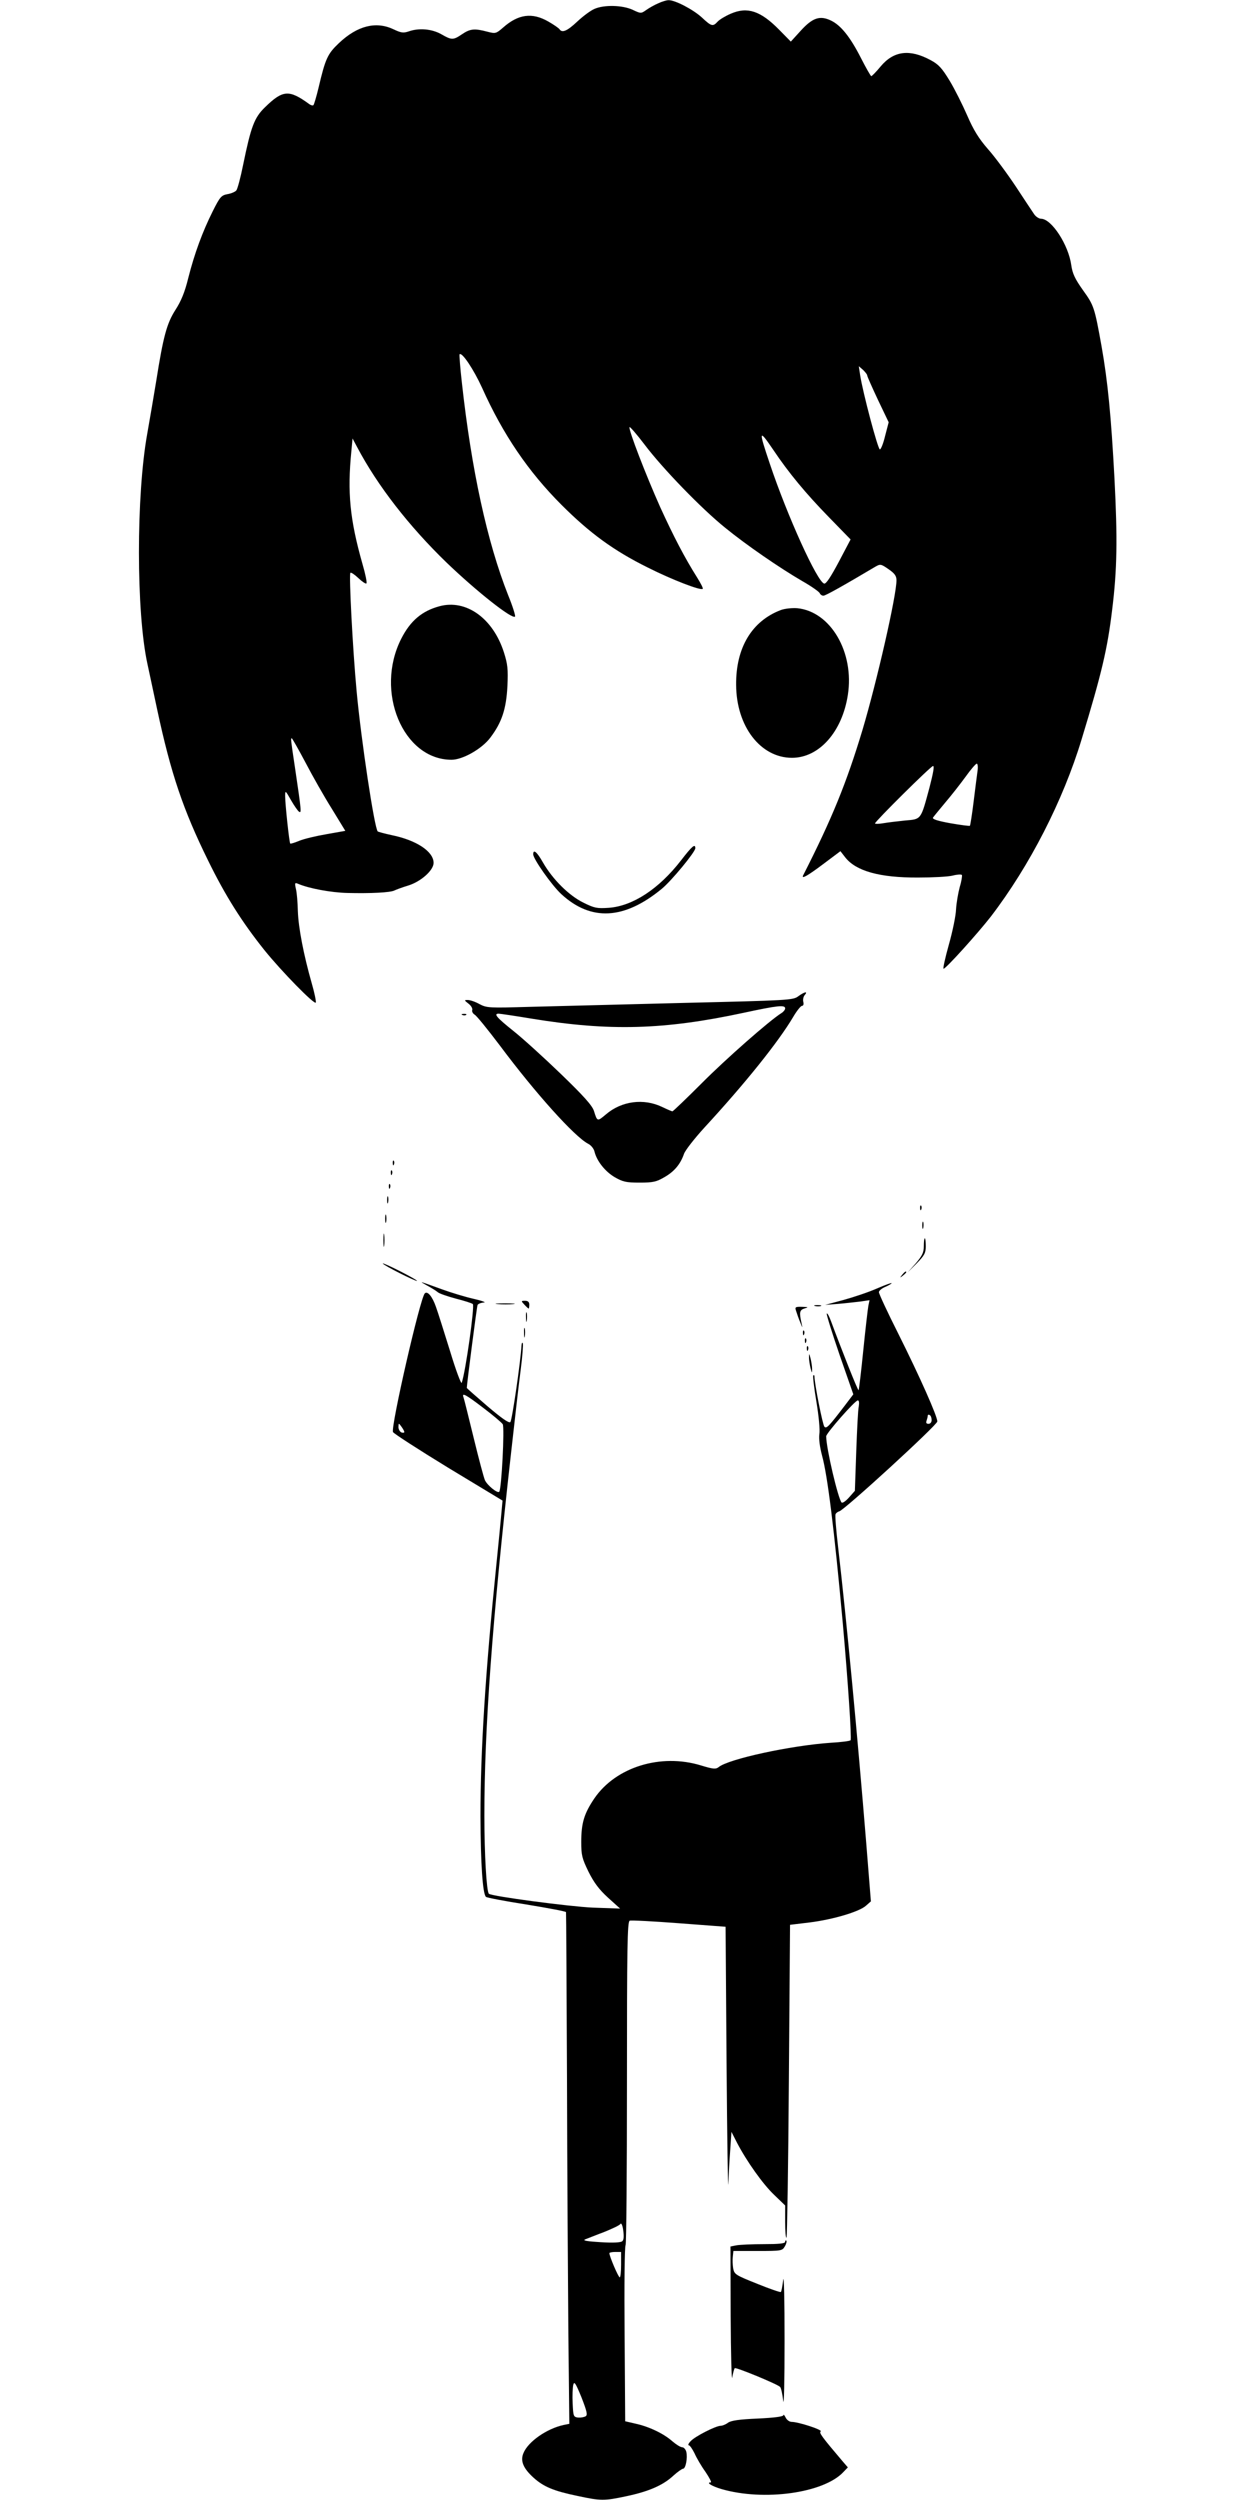 <?xml version="1.0" standalone="no"?>
<!DOCTYPE svg PUBLIC "-//W3C//DTD SVG 20010904//EN"
 "http://www.w3.org/TR/2001/REC-SVG-20010904/DTD/svg10.dtd">
<svg version="1.0" xmlns="http://www.w3.org/2000/svg"
 width="640pt" height="1280pt" viewBox="0 0 640 1280"
 preserveAspectRatio="xMidYMid meet">
<g transform="translate(0,1280) scale(0.1,-0.1)"
fill="#000000" stroke="none">
<path d="M3370 12783 c-19 -8 -47 -24 -61 -34 -27 -19 -28 -19 -70 1 -53 24
-145 26 -194 5 -20 -8 -59 -37 -89 -65 -52 -49 -78 -60 -91 -40 -4 6 -30 24
-58 40 -82 47 -153 38 -231 -31 -37 -32 -39 -32 -82 -21 -64 17 -87 15 -128
-13 -46 -31 -53 -31 -107 0 -48 27 -114 33 -167 14 -27 -9 -39 -7 -75 10 -91
44 -187 20 -282 -70 -58 -55 -69 -79 -104 -228 -11 -46 -23 -86 -26 -89 -3 -4
-14 -1 -23 6 -102 74 -134 72 -225 -17 -55 -53 -72 -99 -112 -294 -13 -65 -29
-125 -35 -132 -6 -7 -26 -16 -45 -19 -32 -6 -39 -14 -76 -88 -52 -104 -93
-215 -125 -341 -18 -74 -37 -119 -66 -164 -44 -69 -62 -135 -98 -363 -12 -74
-33 -196 -46 -270 -57 -316 -57 -915 1 -1180 8 -36 30 -141 50 -234 70 -327
133 -513 260 -771 89 -182 174 -316 289 -460 88 -109 258 -283 263 -268 2 6
-7 51 -21 99 -41 144 -68 283 -71 369 -1 44 -5 95 -10 114 -7 31 -5 33 11 26
56 -24 169 -45 253 -47 117 -3 221 2 241 13 8 4 40 16 70 25 65 20 130 78 130
116 0 58 -87 116 -214 142 -37 8 -70 17 -72 19 -17 17 -85 468 -108 717 -20
213 -40 599 -32 607 3 4 22 -9 41 -27 19 -18 38 -31 41 -27 4 3 -5 48 -20 99
-65 229 -78 367 -57 578 l6 65 24 -45 c104 -197 265 -404 457 -590 153 -147
336 -292 351 -277 3 4 -12 53 -35 109 -108 273 -188 643 -237 1087 -9 79 -14
145 -12 147 12 13 72 -77 115 -171 107 -239 237 -430 407 -600 145 -145 267
-234 440 -320 125 -63 273 -120 283 -110 3 3 -10 28 -28 57 -65 103 -122 213
-190 362 -74 166 -162 394 -157 409 1 5 36 -35 77 -89 91 -121 292 -329 414
-427 108 -88 278 -205 395 -273 46 -26 85 -54 88 -61 3 -7 11 -13 19 -13 11 0
105 53 265 148 26 15 29 15 68 -12 32 -22 41 -35 41 -57 0 -79 -100 -517 -174
-766 -82 -272 -156 -454 -304 -745 -10 -21 23 -2 103 58 l88 66 24 -31 c55
-71 177 -105 373 -104 74 0 154 4 178 10 23 6 44 7 47 3 2 -4 -2 -32 -11 -61
-8 -30 -17 -81 -19 -114 -1 -33 -18 -115 -37 -182 -19 -68 -31 -123 -27 -123
12 0 175 181 242 267 199 260 370 594 465 908 103 339 132 462 156 661 26 209
28 365 12 676 -17 317 -34 494 -66 675 -36 200 -39 209 -95 287 -42 59 -54 86
-60 128 -14 104 -101 238 -155 238 -10 0 -26 10 -35 23 -8 12 -51 76 -94 142
-44 66 -108 153 -143 192 -47 54 -74 98 -106 172 -24 55 -64 135 -90 178 -39
64 -56 83 -97 105 -107 58 -189 48 -256 -32 -23 -28 -45 -50 -48 -50 -3 0 -27
42 -53 93 -55 108 -103 168 -154 192 -56 27 -94 14 -154 -52 l-51 -56 -59 60
c-95 97 -163 120 -248 83 -28 -12 -58 -30 -68 -41 -24 -26 -31 -25 -81 22 -45
41 -139 90 -171 88 -9 0 -33 -7 -52 -16z m1070 -1905 c0 -5 25 -61 55 -125
l55 -115 -18 -69 c-9 -38 -21 -69 -27 -70 -10 -1 -88 294 -101 380 l-7 46 22
-19 c11 -11 21 -23 21 -28z m-481 -381 c79 -118 167 -224 285 -345 l111 -114
-60 -114 c-41 -77 -65 -114 -75 -112 -35 7 -189 346 -279 615 -58 172 -56 179
18 70z m-2395 -1601 c36 -69 96 -175 135 -237 l69 -113 -96 -17 c-53 -9 -116
-24 -140 -34 -24 -10 -44 -16 -46 -14 -5 5 -26 202 -26 242 0 32 1 31 30 -20
16 -28 35 -55 41 -59 13 -8 13 -2 -20 221 -23 153 -23 155 -17 155 2 0 34 -56
70 -124z m3441 -43 c-3 -21 -12 -92 -20 -157 -8 -66 -17 -121 -19 -124 -3 -2
-48 4 -100 13 -66 12 -94 21 -89 29 4 6 32 40 62 76 30 35 77 95 104 132 27
38 53 68 58 68 5 0 7 -17 4 -37z m-246 -85 c-45 -167 -41 -162 -125 -169 -39
-4 -89 -10 -112 -14 -23 -4 -42 -4 -42 -1 0 10 285 293 297 294 8 1 1 -36 -18
-110z"/>
<path d="M2250 9696 c-89 -24 -149 -74 -196 -167 -136 -269 9 -619 258 -619
57 0 156 56 199 114 58 77 81 145 87 263 4 88 1 113 -18 173 -56 175 -194 273
-330 236z"/>
<path d="M3999 9677 c-149 -56 -232 -193 -230 -384 1 -212 125 -373 286 -373
139 0 257 133 286 322 34 218 -88 427 -259 444 -27 2 -63 -2 -83 -9z"/>
<path d="M3487 8395 c-113 -146 -247 -234 -370 -243 -60 -4 -73 -2 -131 27
-73 36 -156 118 -206 205 -31 55 -50 70 -50 42 0 -24 96 -160 144 -204 152
-140 322 -131 514 27 50 41 172 189 172 208 0 25 -16 12 -73 -62z"/>
<path d="M4087 7699 c-26 -20 -49 -21 -590 -34 -309 -8 -661 -17 -782 -20
-210 -6 -222 -6 -260 14 -21 12 -48 21 -60 21 -19 0 -19 -1 4 -19 13 -10 21
-24 19 -32 -3 -8 3 -18 12 -24 10 -5 68 -77 130 -159 182 -244 382 -466 451
-502 15 -7 30 -26 33 -41 12 -48 54 -101 103 -130 42 -24 58 -28 128 -28 69 0
86 4 127 28 51 29 82 67 100 119 6 18 53 78 103 133 212 230 380 440 456 568
18 31 39 57 45 57 7 0 10 8 7 20 -3 11 0 27 7 35 18 21 0 18 -33 -6z m-67 -62
c0 -7 -9 -18 -19 -24 -61 -38 -286 -236 -409 -360 -78 -78 -146 -143 -149
-143 -4 0 -27 10 -52 22 -95 46 -209 31 -289 -38 -44 -37 -44 -37 -61 18 -9
28 -53 77 -169 189 -86 83 -196 183 -244 221 -85 68 -102 88 -75 88 7 0 82
-11 166 -25 402 -66 682 -58 1091 30 172 37 210 41 210 22z"/>
<path d="M2368 7603 c7 -3 16 -2 19 1 4 3 -2 6 -13 5 -11 0 -14 -3 -6 -6z"/>
<path d="M2011 6844 c0 -11 3 -14 6 -6 3 7 2 16 -1 19 -3 4 -6 -2 -5 -13z"/>
<path d="M2001 6794 c0 -11 3 -14 6 -6 3 7 2 16 -1 19 -3 4 -6 -2 -5 -13z"/>
<path d="M1991 6724 c0 -11 3 -14 6 -6 3 7 2 16 -1 19 -3 4 -6 -2 -5 -13z"/>
<path d="M1982 6655 c0 -16 2 -22 5 -12 2 9 2 23 0 30 -3 6 -5 -1 -5 -18z"/>
<path d="M4711 6614 c0 -11 3 -14 6 -6 3 7 2 16 -1 19 -3 4 -6 -2 -5 -13z"/>
<path d="M1972 6560 c0 -19 2 -27 5 -17 2 9 2 25 0 35 -3 9 -5 1 -5 -18z"/>
<path d="M4722 6525 c0 -16 2 -22 5 -12 2 9 2 23 0 30 -3 6 -5 -1 -5 -18z"/>
<path d="M1963 6450 c0 -30 2 -43 4 -27 2 15 2 39 0 55 -2 15 -4 2 -4 -28z"/>
<path d="M4730 6420 c0 -33 -8 -49 -41 -88 l-42 -47 47 47 c39 40 46 53 46 87
0 23 -2 41 -5 41 -3 0 -5 -18 -5 -40z"/>
<path d="M1960 6331 c0 -8 171 -94 175 -89 2 2 -37 24 -86 49 -49 25 -89 43
-89 40z"/>
<path d="M4619 6273 c-13 -16 -12 -17 4 -4 9 7 17 15 17 17 0 8 -8 3 -21 -13z"/>
<path d="M2185 6219 c22 -12 47 -27 55 -34 8 -8 50 -22 94 -34 43 -11 82 -23
87 -28 10 -10 -37 -346 -57 -403 -3 -8 -30 64 -59 160 -30 96 -62 199 -73 229
-18 52 -43 83 -57 69 -24 -24 -174 -680 -163 -710 4 -8 131 -90 283 -183 l278
-168 -6 -66 c-3 -36 -15 -156 -26 -266 -56 -548 -81 -948 -81 -1285 1 -242 11
-395 28 -412 4 -4 97 -22 207 -39 110 -18 201 -35 203 -39 1 -3 3 -386 5 -850
1 -465 5 -1053 7 -1307 l5 -463 -30 -6 c-86 -19 -181 -85 -205 -144 -17 -40
-1 -78 52 -126 51 -46 103 -68 224 -93 121 -26 137 -26 254 -1 112 24 184 55
237 104 22 20 45 36 50 36 14 0 24 56 17 86 -3 13 -13 24 -21 24 -9 0 -31 14
-51 31 -44 39 -119 75 -189 90 l-52 12 -3 446 c-2 245 0 450 5 456 4 5 7 379
7 832 0 692 2 824 14 829 7 3 121 -3 252 -13 l239 -18 5 -700 c3 -385 7 -662
9 -615 2 47 6 125 10 175 l6 90 28 -55 c50 -96 133 -213 191 -268 l56 -54 0
-85 c0 -48 3 -83 7 -80 3 4 9 366 12 804 l6 798 100 12 c120 15 255 55 289 86
l25 22 -24 300 c-44 541 -100 1135 -144 1515 -10 85 -16 160 -13 167 2 6 11
13 19 15 25 5 502 442 502 460 1 25 -88 226 -200 450 -55 109 -99 204 -99 212
0 7 14 19 30 26 17 7 33 16 35 20 3 4 -31 -8 -75 -27 -43 -19 -121 -45 -172
-59 l-93 -25 65 5 c36 3 87 9 114 12 l48 7 -6 -29 c-3 -16 -15 -119 -26 -228
-11 -110 -22 -201 -24 -204 -4 -3 -87 207 -141 353 -10 27 -20 45 -22 39 -2
-5 28 -101 66 -212 l70 -201 -44 -58 c-81 -106 -93 -119 -104 -108 -9 9 -51
222 -51 258 0 6 -3 8 -6 5 -3 -4 4 -64 16 -135 12 -73 19 -144 15 -166 -3 -25
2 -64 14 -110 28 -102 62 -374 106 -857 27 -304 46 -590 40 -600 -2 -4 -48
-10 -102 -13 -204 -14 -524 -83 -574 -125 -14 -11 -28 -10 -90 9 -206 63 -436
-8 -546 -169 -52 -77 -67 -125 -67 -223 0 -68 4 -84 37 -152 28 -56 54 -91
100 -133 l62 -56 -140 5 c-117 5 -519 58 -532 71 -12 12 -23 202 -23 401 0
444 40 994 136 1850 19 171 41 365 50 432 9 68 13 129 11 135 -3 7 -6 2 -7
-12 -4 -77 -48 -382 -57 -391 -7 -7 -44 19 -117 81 -58 50 -106 92 -106 94 0
17 51 414 55 424 2 6 17 12 32 13 15 0 -8 9 -52 19 -44 10 -116 32 -160 48
-122 44 -123 45 -80 21z m289 -627 c49 -37 94 -75 100 -84 10 -17 -6 -333 -18
-346 -9 -9 -60 32 -73 59 -6 13 -32 111 -58 218 -26 106 -49 200 -52 207 -10
26 12 14 101 -54z m1923 8 c-4 -16 -9 -120 -13 -231 l-7 -202 -30 -34 c-17
-19 -33 -30 -38 -26 -18 20 -78 274 -79 339 0 16 148 184 162 184 6 0 8 -11 5
-30z m373 -71 c0 -11 -7 -19 -16 -19 -11 0 -14 5 -10 16 3 9 6 20 6 25 0 6 5
7 10 4 6 -3 10 -15 10 -26z m-2700 -61 c0 -4 -7 -5 -15 -2 -8 4 -15 16 -15 28
1 21 1 21 15 2 8 -11 15 -23 15 -28z m1116 -4143 c-7 -7 -48 -9 -111 -5 -66 4
-93 8 -80 14 11 4 55 22 98 38 42 17 81 35 84 42 4 6 11 -9 14 -34 4 -29 3
-49 -5 -55z m-6 -120 c0 -36 -3 -65 -7 -65 -7 0 -53 108 -53 124 0 3 14 6 30
6 l30 0 0 -65z m-181 -776 c-8 -5 -25 -8 -39 -7 -24 3 -25 7 -28 73 -2 38 0
81 3 94 5 21 12 10 42 -63 28 -72 32 -90 22 -97z"/>
<path d="M2685 6120 c10 -11 20 -20 22 -20 1 0 3 9 3 20 0 14 -7 20 -22 20
-20 0 -21 -1 -3 -20z"/>
<path d="M2548 6123 c23 -2 59 -2 80 0 20 2 1 4 -43 4 -44 0 -61 -2 -37 -4z"/>
<path d="M4173 6113 c9 -2 23 -2 30 0 6 3 -1 5 -18 5 -16 0 -22 -2 -12 -5z"/>
<path d="M4076 6088 c4 -13 13 -39 21 -58 12 -31 13 -32 7 -5 -13 57 -10 68
16 76 21 6 19 7 -13 8 -35 1 -38 -1 -31 -21z"/>
<path d="M2693 6055 c0 -22 2 -30 4 -17 2 12 2 30 0 40 -3 9 -5 -1 -4 -23z"/>
<path d="M2683 5975 c0 -22 2 -30 4 -17 2 12 2 30 0 40 -3 9 -5 -1 -4 -23z"/>
<path d="M4111 5974 c0 -11 3 -14 6 -6 3 7 2 16 -1 19 -3 4 -6 -2 -5 -13z"/>
<path d="M4121 5934 c0 -11 3 -14 6 -6 3 7 2 16 -1 19 -3 4 -6 -2 -5 -13z"/>
<path d="M4131 5894 c0 -11 3 -14 6 -6 3 7 2 16 -1 19 -3 4 -6 -2 -5 -13z"/>
<path d="M4142 5850 c0 -14 4 -38 8 -55 7 -27 8 -27 8 -5 0 14 -4 39 -8 55 -7
27 -8 27 -8 5z"/>
<path d="M4020 1322 c0 -9 -33 -12 -109 -12 -60 0 -123 -3 -140 -6 l-31 -6 1
-357 c1 -196 5 -337 8 -314 4 24 10 45 13 48 5 6 217 -81 232 -96 5 -4 12 -36
16 -71 4 -35 7 104 7 307 0 206 -3 344 -7 312 -4 -32 -9 -60 -12 -62 -2 -3
-57 16 -121 42 -110 44 -117 48 -123 78 -3 18 -4 45 -2 61 l3 29 125 0 c121 0
125 1 138 23 8 13 11 26 8 30 -3 3 -6 0 -6 -6z"/>
<path d="M4011 434 c-1 -7 -47 -13 -131 -17 -94 -4 -136 -10 -152 -21 -12 -9
-29 -16 -38 -16 -25 0 -133 -55 -154 -79 -11 -11 -15 -21 -9 -21 5 0 18 -19
29 -41 10 -23 35 -66 56 -95 20 -30 33 -54 27 -54 -26 0 7 -20 55 -34 217 -63
523 -21 624 87 l23 24 -25 29 c-108 127 -124 149 -114 155 12 8 -115 49 -149
49 -11 0 -25 10 -31 23 -6 12 -11 17 -11 11z"/>
</g>
</svg>
